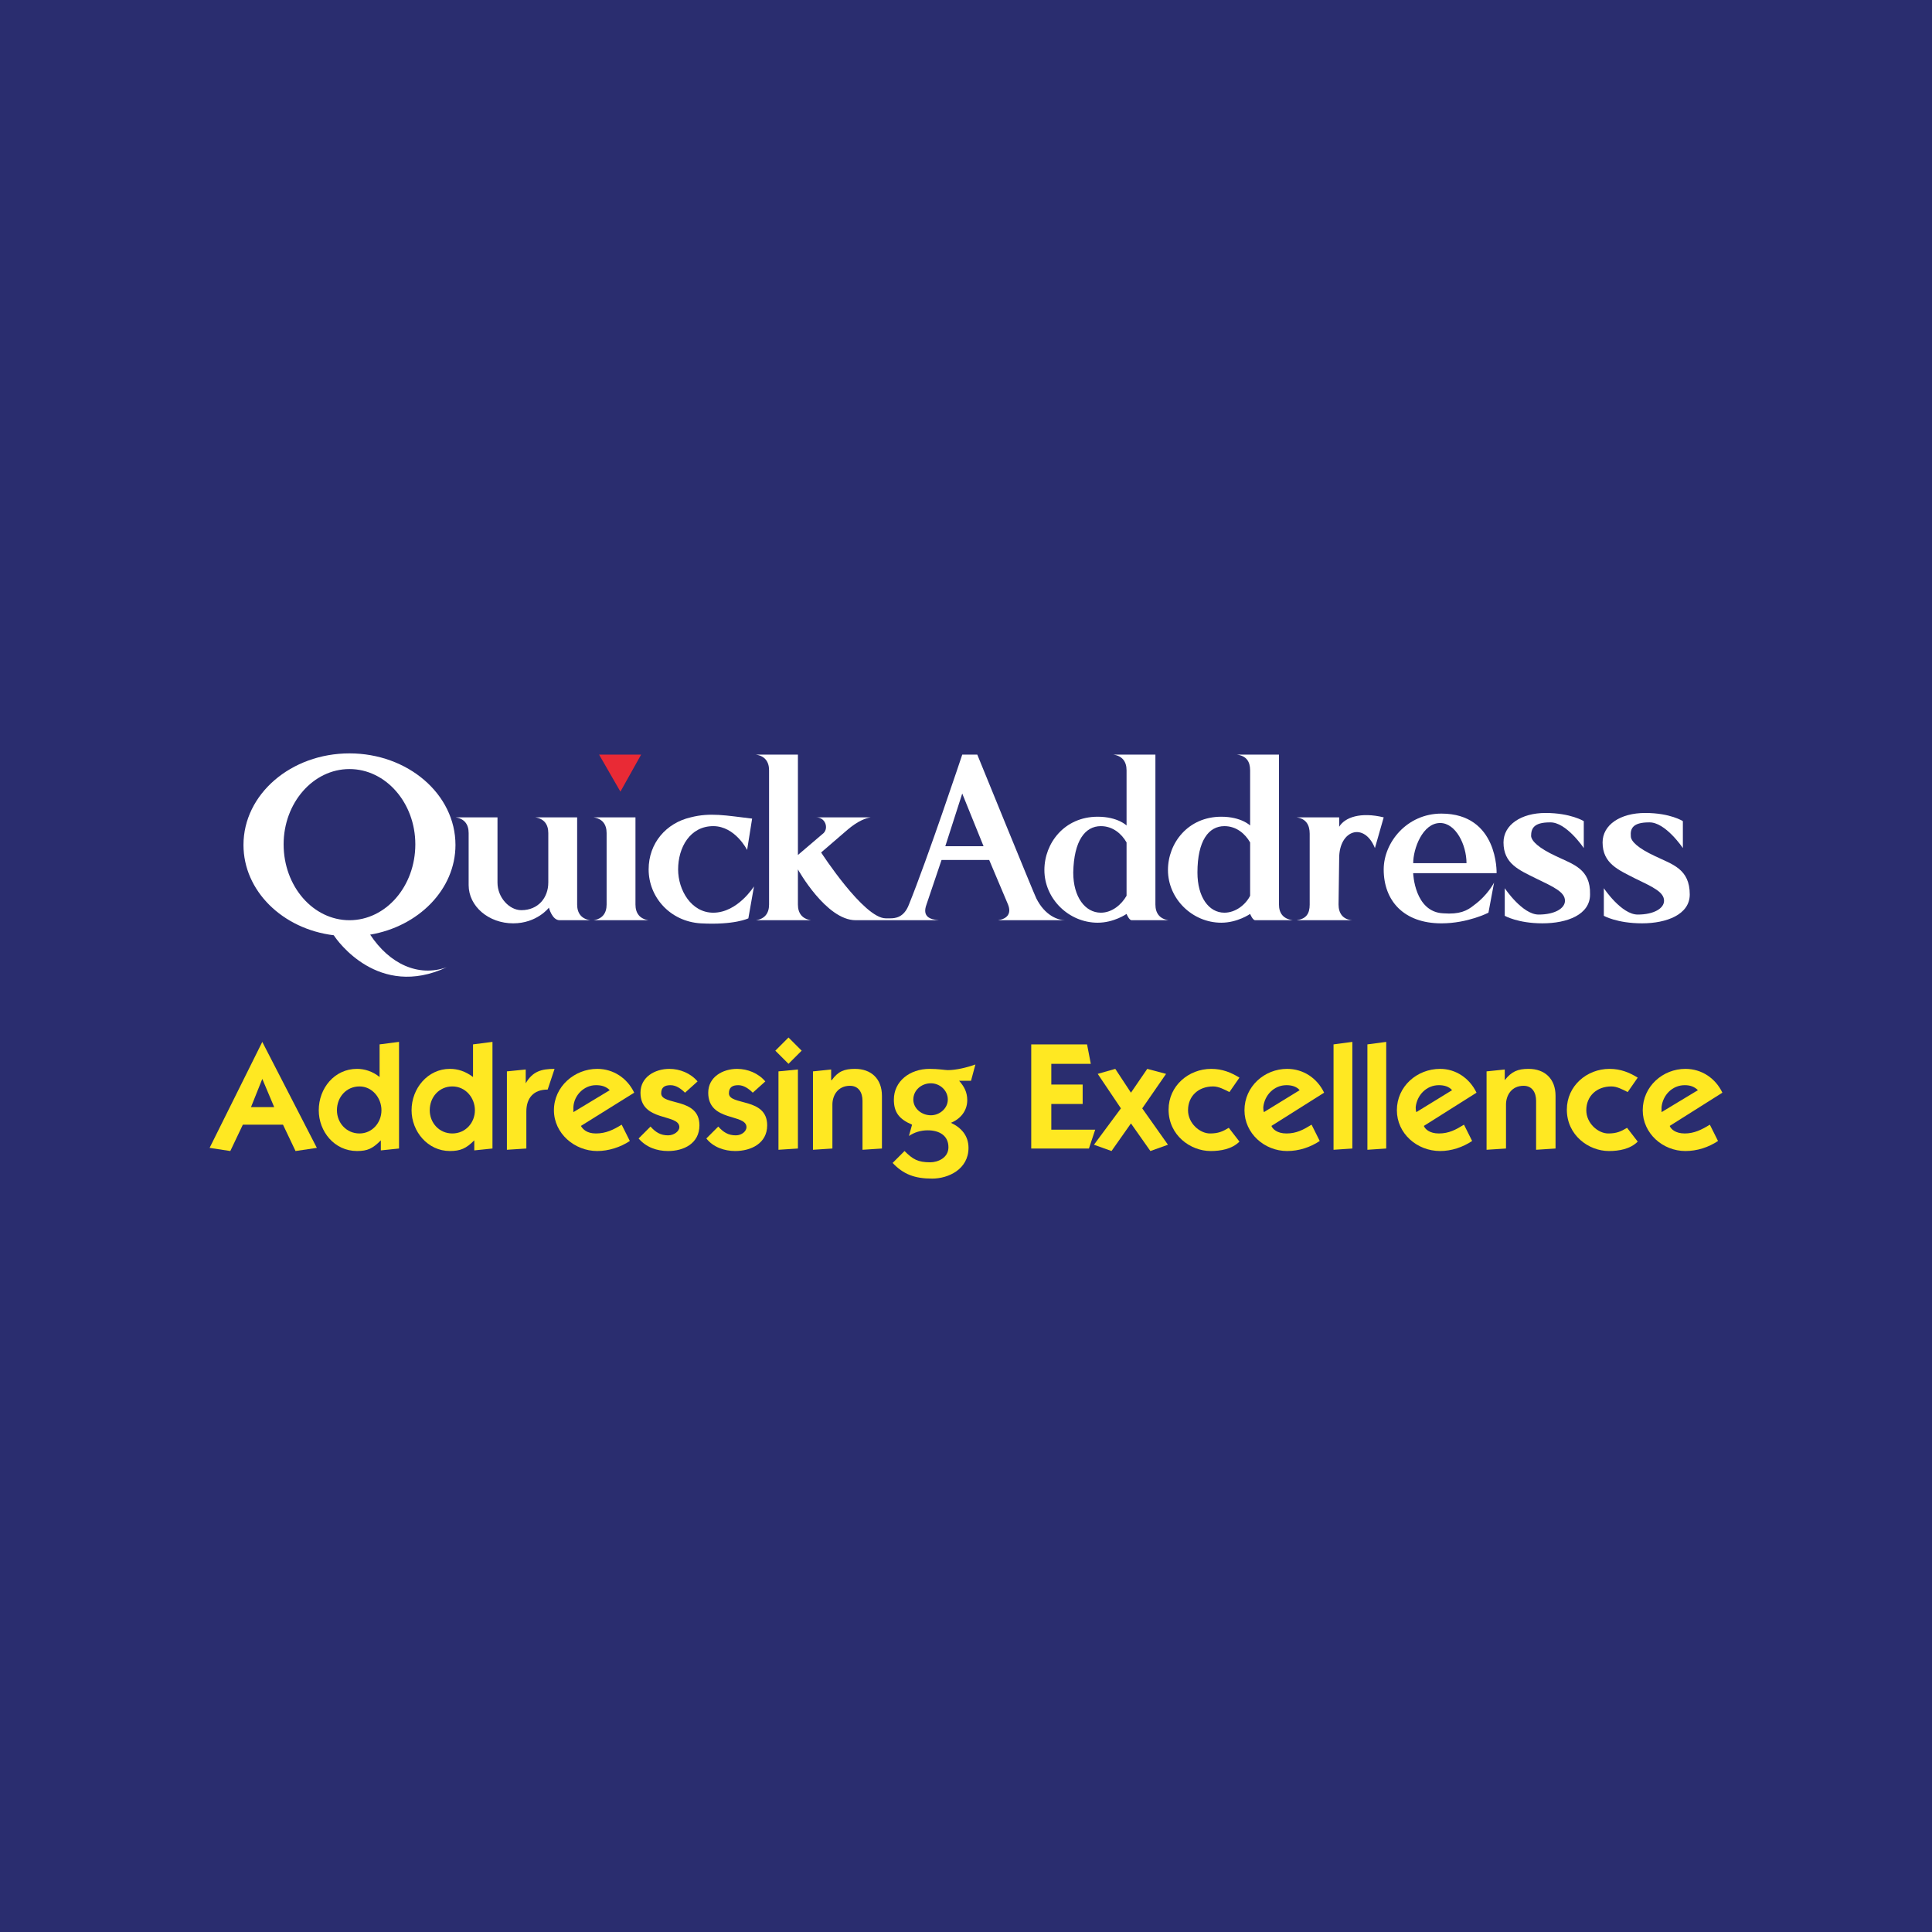 <?xml version="1.0" encoding="utf-8"?>
<!-- Generator: Adobe Illustrator 13.0.0, SVG Export Plug-In . SVG Version: 6.00 Build 14948)  -->
<!DOCTYPE svg PUBLIC "-//W3C//DTD SVG 1.0//EN" "http://www.w3.org/TR/2001/REC-SVG-20010904/DTD/svg10.dtd">
<svg version="1.0" id="Layer_1" xmlns="http://www.w3.org/2000/svg" xmlns:xlink="http://www.w3.org/1999/xlink" x="0px" y="0px"
	 width="192.756px" height="192.756px" viewBox="0 0 192.756 192.756" enable-background="new 0 0 192.756 192.756"
	 xml:space="preserve">
<g>
	<polygon fill-rule="evenodd" clip-rule="evenodd" fill="#2A2D6F" points="0,0 192.756,0 192.756,192.756 0,192.756 0,0 	"/>
	<path fill-rule="evenodd" clip-rule="evenodd" fill="#FFFFFF" d="M54.703,88.055c0,1.502-1.001,2.753-2.691,2.753
		c-1.188,0-2.377-1.251-2.377-2.753v-6.508h-4.192c0.876,0.125,1.314,0.688,1.314,1.564v5.194c0,2.127,2.002,3.817,4.443,3.817
		c2.377,0,3.566-1.564,3.566-1.564s0.313,1.252,1.064,1.252h3.066c-0.876-0.125-1.314-0.688-1.314-1.564v-8.698h-4.192
		c0.876,0.125,1.314,0.688,1.314,1.564V88.055L54.703,88.055z"/>
	<path fill-rule="evenodd" clip-rule="evenodd" fill="#FFFFFF" d="M60.522,90.246c0,0.876-0.438,1.439-1.314,1.564h5.506
		c-0.875-0.125-1.313-0.688-1.313-1.564v-8.698h-4.193c0.876,0.125,1.314,0.688,1.314,1.564V90.246L60.522,90.246z"/>
	<path fill-rule="evenodd" clip-rule="evenodd" fill="#FFFFFF" d="M103.387,89.62c-0.251-0.5-5.882-14.33-5.882-14.33h-1.502
		c0,0-3.441,10.325-5.319,14.956c-0.5,1.314-1.376,1.376-1.877,1.376h-0.438c-2.19,0-6.445-6.57-6.445-6.57l2.252-1.94
		c0.438-0.375,1.502-1.376,2.691-1.564h-5.444c0.938,0,1.251,1.064,0.751,1.564l-2.566,2.19V75.29h-4.192
		c0.876,0.125,1.314,0.688,1.314,1.564v13.391c0,0.876-0.438,1.439-1.314,1.564h5.506c-0.876-0.125-1.314-0.688-1.314-1.564v-3.504
		c0,0,2.816,5.068,5.757,5.068h8.322c-0.938-0.063-1.689-0.375-1.251-1.564l1.502-4.443h4.756l1.877,4.443
		c0.375,0.938-0.125,1.439-1.001,1.564h6.695C105.576,91.81,104.263,91.372,103.387,89.62L103.387,89.62z M94.313,84.426
		l1.689-5.256l2.127,5.256H94.313L94.313,84.426z"/>
	<polygon fill-rule="evenodd" clip-rule="evenodd" fill="#E92A35" points="61.899,78.982 63.964,75.29 59.771,75.29 61.899,78.982 	
		"/>
	<path fill-rule="evenodd" clip-rule="evenodd" fill="#FFFFFF" d="M71.161,82.424c2.19,0,3.379,2.377,3.379,2.377l0.5-3.128
		c-2.628-0.313-4.192-0.626-6.132-0.125c-2.44,0.563-4.193,2.566-4.193,5.194c0,2.753,2.128,5.193,5.194,5.381
		c3.379,0.188,4.755-0.5,4.755-0.5l0.563-3.191c0,0-1.627,2.628-4.067,2.628c-2.19,0-3.504-2.253-3.504-4.317
		C67.656,84.551,68.845,82.424,71.161,82.424L71.161,82.424z"/>
	<path fill-rule="evenodd" clip-rule="evenodd" fill="#FFFFFF" d="M149.316,87.117c0,0,0.188-5.944-5.507-5.944
		c-3.441,0-5.757,2.878-5.757,5.569c0,3.128,2.002,5.381,5.757,5.381c2.628,0,4.693-1.063,4.693-1.063l0.562-3.004
		c0,0-0.626,1.251-2.002,2.253c-0.688,0.563-1.439,0.938-3.066,0.813c-2.878-0.125-3.003-4.005-3.003-4.005H149.316L149.316,87.117z
		 M143.685,82.111c1.564,0,2.628,2.19,2.628,4.005h-5.318C140.994,84.676,141.933,82.111,143.685,82.111L143.685,82.111z"/>
	<path fill-rule="evenodd" clip-rule="evenodd" fill="#FFFFFF" d="M155.261,85.427c-1.752-0.813-2.44-1.502-2.503-2.002
		c0-0.751,0.25-1.376,1.877-1.376c1.627-0.062,3.379,2.565,3.379,2.565v-2.69c0,0-1.313-0.814-3.816-0.814
		c-2.44,0-4.193,1.189-4.193,2.941c0,2.127,1.564,2.753,3.191,3.566c1.815,0.876,2.941,1.377,2.941,2.253
		c0,0.751-1.001,1.376-2.628,1.376s-3.379-2.628-3.379-2.628v2.753c0,0,1.313,0.75,3.754,0.75c2.503,0,4.756-0.876,4.756-2.878
		C158.702,86.679,156.95,86.241,155.261,85.427L155.261,85.427z"/>
	<path fill-rule="evenodd" clip-rule="evenodd" fill="#FFFFFF" d="M165.147,85.427c-1.752-0.813-2.44-1.502-2.44-2.002
		c-0.062-0.751,0.188-1.376,1.814-1.376c1.627-0.062,3.379,2.565,3.379,2.565v-2.69c0,0-1.251-0.814-3.754-0.814
		s-4.256,1.189-4.256,2.941c0,2.127,1.628,2.753,3.192,3.566c1.814,0.876,2.94,1.377,2.94,2.253c0,0.751-1.001,1.376-2.628,1.376
		s-3.379-2.628-3.379-2.628v2.753c0,0,1.313,0.75,3.817,0.75c2.439,0,4.755-0.876,4.755-2.878
		C168.589,86.679,166.837,86.241,165.147,85.427L165.147,85.427z"/>
	<path fill-rule="evenodd" clip-rule="evenodd" fill="#FFFFFF" d="M127.603,90.246L127.603,90.246V75.29h-4.192
		c0.938,0.125,1.314,0.688,1.314,1.564v5.506c0,0-0.876-0.875-2.879-0.875c-3.316,0-5.318,2.628-5.318,5.318
		c0,2.879,2.439,5.256,5.318,5.256c1.627,0,2.879-0.876,2.879-0.876s0.25,0.626,0.5,0.626h3.755
		C128.041,91.685,127.603,91.122,127.603,90.246L127.603,90.246z M124.725,89.37c-0.438,0.876-1.439,1.689-2.566,1.689
		c-1.563,0-2.69-1.564-2.69-4.005c0-3.191,1.127-4.63,2.69-4.63c1.189,0,2.065,0.751,2.566,1.627V89.37L124.725,89.37z"/>
	<path fill-rule="evenodd" clip-rule="evenodd" fill="#FFFFFF" d="M115.275,90.246L115.275,90.246V75.29h-4.192
		c0.876,0.125,1.314,0.688,1.314,1.564v5.506c0,0-0.876-0.875-2.879-0.875c-3.316,0-5.319,2.628-5.319,5.318
		c0,2.879,2.441,5.256,5.319,5.256c1.627,0,2.879-0.876,2.879-0.876s0.25,0.626,0.5,0.626h3.692
		C115.714,91.685,115.275,91.122,115.275,90.246L115.275,90.246z M112.397,89.37c-0.501,0.876-1.439,1.689-2.565,1.689
		c-1.564,0-2.754-1.564-2.754-4.005c0.062-3.191,1.189-4.63,2.754-4.63c1.188,0,2.064,0.751,2.565,1.627V89.37L112.397,89.37z"/>
	<path fill-rule="evenodd" clip-rule="evenodd" fill="#FFFFFF" d="M130.669,90.246c0,0.938-0.376,1.439-1.314,1.564h5.569
		c-0.938-0.063-1.377-0.688-1.377-1.564l0.063-4.631c0-2.815,2.503-3.629,3.566-1.001l0.876-3.066c-2.315-0.562-3.88,0-4.442,0.939
		v-0.939h-4.256c0.938,0.125,1.314,0.751,1.314,1.627V90.246L130.669,90.246z"/>
	<path fill-rule="evenodd" clip-rule="evenodd" fill="#FFFFFF" d="M36.932,93.249c4.818-0.813,8.51-4.505,8.51-8.948
		c0-5.068-4.756-9.136-10.575-9.136c-5.82,0-10.575,4.067-10.575,9.136c0,4.568,3.879,8.385,9.011,9.011
		c0.313,0.5,4.442,6.384,11.263,3.191C41.75,97.504,38.872,96.19,36.932,93.249L36.932,93.249z M28.297,84.238
		c0-4.13,2.941-7.509,6.57-7.509c3.629,0,6.57,3.379,6.57,7.509c0,4.193-2.941,7.572-6.57,7.572
		C31.238,91.81,28.297,88.431,28.297,84.238L28.297,84.238z"/>
	<path fill-rule="evenodd" clip-rule="evenodd" fill="#FFE822" d="M26.169,107.641l1.188,2.816h-2.315L26.169,107.641
		L26.169,107.641z M22.978,114.838l1.251-2.629h4.005l1.251,2.629l2.127-0.314l-5.444-10.574l0,0l-5.256,10.574L22.978,114.838
		L22.978,114.838z"/>
	<path fill-rule="evenodd" clip-rule="evenodd" fill="#FFE822" d="M37.996,114.775l1.815-0.188v-10.639l-1.94,0.25v3.254
		c-0.688-0.562-1.502-0.812-2.252-0.812c-2.253,0-3.817,1.939-3.817,4.129c0,2.129,1.564,4.068,3.817,4.068
		c1.063,0,1.564-0.25,2.377-1.064V114.775L37.996,114.775z M33.616,110.77c0-1.312,0.938-2.377,2.252-2.377
		c1.251,0,2.19,1.125,2.19,2.377s-0.938,2.316-2.19,2.316C34.554,113.086,33.616,112.021,33.616,110.77L33.616,110.77L33.616,110.77
		z"/>
	<path fill-rule="evenodd" clip-rule="evenodd" fill="#FFE822" d="M47.319,114.775l1.815-0.188v-10.639l-1.94,0.25v3.254
		c-0.751-0.562-1.502-0.812-2.315-0.812c-2.19,0-3.817,1.939-3.817,4.129c0,2.129,1.627,4.068,3.817,4.068
		c1.064,0,1.627-0.25,2.44-1.064V114.775L47.319,114.775z M42.876,110.77c0-1.312,0.939-2.377,2.253-2.377s2.252,1.125,2.252,2.377
		s-0.938,2.316-2.252,2.316S42.876,112.021,42.876,110.77L42.876,110.77L42.876,110.77z"/>
	<path fill-rule="evenodd" clip-rule="evenodd" fill="#FFE822" d="M52.451,106.703l-1.877,0.188v7.822l1.94-0.125v-3.693
		c0-1.314,0.688-2.189,2.127-2.189l0.688-2.064c-1.314,0-2.19,0.25-2.878,1.439l0,0V106.703L52.451,106.703z"/>
	<path fill-rule="evenodd" clip-rule="evenodd" fill="#FFE822" d="M62.024,112.209c-0.813,0.5-1.564,0.877-2.566,0.877
		c-0.938,0-1.313-0.439-1.501-0.752l5.319-3.316c-0.688-1.439-2.065-2.377-3.692-2.377c-2.252,0-4.318,1.752-4.318,4.129
		c0,2.316,2.065,4.068,4.318,4.068c1.126,0,2.315-0.375,3.254-1.002L62.024,112.209L62.024,112.209z M57.207,110.957
		c0-0.188,0-0.375,0-0.5c0.062-1.189,1.063-2.189,2.252-2.189c0.563,0,1.001,0.125,1.377,0.5L57.207,110.957L57.207,110.957z"/>
	<path fill-rule="evenodd" clip-rule="evenodd" fill="#FFE822" d="M63.714,113.586c0.751,0.877,1.815,1.252,2.941,1.252
		c1.564,0,3.128-0.752,3.128-2.566c0-2.814-3.817-1.939-3.817-3.191c0-0.625,0.376-0.812,0.939-0.812s1.063,0.375,1.439,0.75
		l1.251-1.125c-0.688-0.814-1.752-1.252-2.816-1.252c-1.439,0-2.878,0.812-2.878,2.377c0,2.941,3.879,2.064,3.879,3.441
		c0,0.375-0.5,0.814-1.126,0.814c-0.751,0-1.252-0.312-1.752-0.877L63.714,113.586L63.714,113.586z"/>
	<path fill-rule="evenodd" clip-rule="evenodd" fill="#FFE822" d="M70.472,113.586c0.689,0.877,1.815,1.252,2.879,1.252
		c1.564,0,3.191-0.752,3.191-2.566c0-2.814-3.817-1.939-3.817-3.191c0-0.625,0.375-0.812,0.939-0.812
		c0.563,0,1.063,0.375,1.439,0.75l1.251-1.125c-0.688-0.814-1.752-1.252-2.816-1.252c-1.439,0-2.878,0.812-2.878,2.377
		c0,2.941,3.817,2.064,3.817,3.441c0,0.375-0.438,0.814-1.063,0.814c-0.751,0-1.251-0.312-1.752-0.877L70.472,113.586
		L70.472,113.586z"/>
	<path fill-rule="evenodd" clip-rule="evenodd" fill="#FFE822" d="M77.668,114.713l1.94-0.125v-7.885l-1.94,0.188V114.713
		L77.668,114.713z M78.669,103.512l-1.314,1.314l1.314,1.312l1.314-1.312L78.669,103.512L78.669,103.512z"/>
	<path fill-rule="evenodd" clip-rule="evenodd" fill="#FFE822" d="M81.11,114.713l1.939-0.125v-4.381
		c0-0.939,0.563-1.877,1.752-1.877c0.876,0,1.251,0.688,1.251,1.502v4.881l1.939-0.125v-5.258c0-1.689-1.063-2.689-2.69-2.689
		c-1.064,0-1.689,0.25-2.315,1.125h-0.062v-1.062l-1.814,0.188V114.713L81.11,114.713z"/>
	<path fill-rule="evenodd" clip-rule="evenodd" fill="#FFE822" d="M90.684,113.336c0.563-0.375,1.189-0.564,1.877-0.564
		c1.126,0,2.065,0.502,2.065,1.691c0,1.062-1.064,1.5-1.815,1.5c-1.251,0-1.752-0.312-2.565-1.125l-1.189,1.188
		c1.064,1.127,2.19,1.564,3.942,1.564c1.627,0,3.629-0.938,3.629-3.066c0-1.188-0.688-2.002-1.752-2.502
		c0.939-0.375,1.627-1.189,1.627-2.252c0-0.814-0.313-1.377-0.813-1.941h1.189l0.438-1.625c-0.876,0.312-1.939,0.562-2.753,0.562
		c-0.25,0-0.939-0.125-1.815-0.125c-2.002,0-3.567,1.252-3.567,3.066c0,1.25,0.5,1.939,1.815,2.502L90.684,113.336L90.684,113.336z
		 M91.122,109.707c0-0.939,0.813-1.627,1.752-1.627c0.876,0,1.689,0.688,1.689,1.627c0,0.875-0.813,1.564-1.689,1.564
		C91.935,111.271,91.122,110.582,91.122,109.707L91.122,109.707L91.122,109.707z"/>
	<polygon fill-rule="evenodd" clip-rule="evenodd" fill="#FFE822" points="108.643,114.588 109.269,112.709 104.889,112.709 
		104.889,110.145 108.017,110.145 108.017,108.205 104.889,108.205 104.889,106.139 108.83,106.139 108.455,104.199 
		102.886,104.199 102.886,114.588 108.643,114.588 	"/>
	<polygon fill-rule="evenodd" clip-rule="evenodd" fill="#FFE822" points="111.834,110.582 109.144,114.211 110.896,114.838 
		112.835,112.084 114.774,114.838 116.527,114.211 113.961,110.582 116.339,107.141 114.462,106.641 112.835,109.018 
		111.271,106.641 109.519,107.141 111.834,110.582 	"/>
	<path fill-rule="evenodd" clip-rule="evenodd" fill="#FFE822" d="M123.66,107.516c-0.813-0.5-1.689-0.875-2.815-0.875
		c-2.253,0-4.255,1.689-4.255,4.066c0,2.566,2.189,4.131,4.192,4.131c1.001,0,2.127-0.188,2.878-0.939l-1.063-1.377
		c-0.626,0.377-1.063,0.564-1.877,0.564c-1.002,0-2.19-1.002-2.19-2.316c0-1.439,1.063-2.377,2.503-2.377
		c0.563,0,1.126,0.312,1.627,0.562L123.66,107.516L123.66,107.516z"/>
	<path fill-rule="evenodd" clip-rule="evenodd" fill="#FFE822" d="M130.856,112.209c-0.813,0.5-1.502,0.877-2.503,0.877
		c-0.938,0-1.377-0.439-1.502-0.752l5.257-3.316c-0.688-1.439-2.065-2.377-3.692-2.377c-2.253,0-4.255,1.752-4.255,4.129
		c0,2.316,2.002,4.068,4.255,4.068c1.189,0,2.315-0.375,3.254-1.002L130.856,112.209L130.856,112.209z M126.101,110.957
		c-0.062-0.188-0.062-0.375-0.062-0.5c0.125-1.189,1.064-2.189,2.315-2.189c0.501,0,1.001,0.125,1.314,0.5L126.101,110.957
		L126.101,110.957z"/>
	<polygon fill-rule="evenodd" clip-rule="evenodd" fill="#FFE822" points="134.924,114.588 134.924,103.949 133.047,104.199 
		133.047,114.713 134.924,114.588 	"/>
	<polygon fill-rule="evenodd" clip-rule="evenodd" fill="#FFE822" points="138.303,114.588 138.303,103.949 136.426,104.199 
		136.426,114.713 138.303,114.588 	"/>
	<path fill-rule="evenodd" clip-rule="evenodd" fill="#FFE822" d="M146.062,112.209c-0.813,0.5-1.502,0.877-2.503,0.877
		c-0.939,0-1.377-0.439-1.502-0.752l5.256-3.316c-0.688-1.439-2.064-2.377-3.629-2.377c-2.315,0-4.317,1.752-4.317,4.129
		c0,2.316,2.002,4.068,4.317,4.068c1.126,0,2.252-0.375,3.191-1.002L146.062,112.209L146.062,112.209z M141.307,110.957
		c-0.062-0.188-0.062-0.375-0.062-0.5c0.125-1.189,1.063-2.189,2.315-2.189c0.5,0,1.001,0.125,1.313,0.5L141.307,110.957
		L141.307,110.957z"/>
	<path fill-rule="evenodd" clip-rule="evenodd" fill="#FFE822" d="M148.315,114.713l1.939-0.125v-4.381
		c0-0.939,0.563-1.877,1.752-1.877c0.876,0,1.251,0.688,1.251,1.502v4.881l1.94-0.125v-5.258c0-1.689-1.064-2.689-2.69-2.689
		c-1.064,0-1.689,0.25-2.378,1.125l0,0v-1.062l-1.814,0.188V114.713L148.315,114.713z"/>
	<path fill-rule="evenodd" clip-rule="evenodd" fill="#FFE822" d="M163.396,107.516c-0.813-0.5-1.689-0.875-2.815-0.875
		c-2.253,0-4.256,1.689-4.256,4.066c0,2.566,2.19,4.131,4.192,4.131c1.002,0,2.128-0.188,2.879-0.939l-1.063-1.377
		c-0.626,0.377-1.064,0.564-1.878,0.564c-1.001,0-2.189-1.002-2.189-2.316c0-1.439,1.063-2.377,2.503-2.377
		c0.562,0,1.126,0.312,1.627,0.562L163.396,107.516L163.396,107.516z"/>
	<path fill-rule="evenodd" clip-rule="evenodd" fill="#FFE822" d="M170.592,112.209c-0.813,0.5-1.564,0.877-2.503,0.877
		c-0.939,0-1.377-0.439-1.502-0.752l5.256-3.316c-0.688-1.439-2.064-2.377-3.691-2.377c-2.253,0-4.256,1.752-4.256,4.129
		c0,2.316,2.003,4.068,4.256,4.068c1.188,0,2.315-0.375,3.254-1.002L170.592,112.209L170.592,112.209z M165.773,110.957
		c0-0.188,0-0.375,0-0.5c0.125-1.189,1.063-2.189,2.315-2.189c0.5,0,0.938,0.125,1.313,0.5L165.773,110.957L165.773,110.957z"/>
</g>
</svg>
